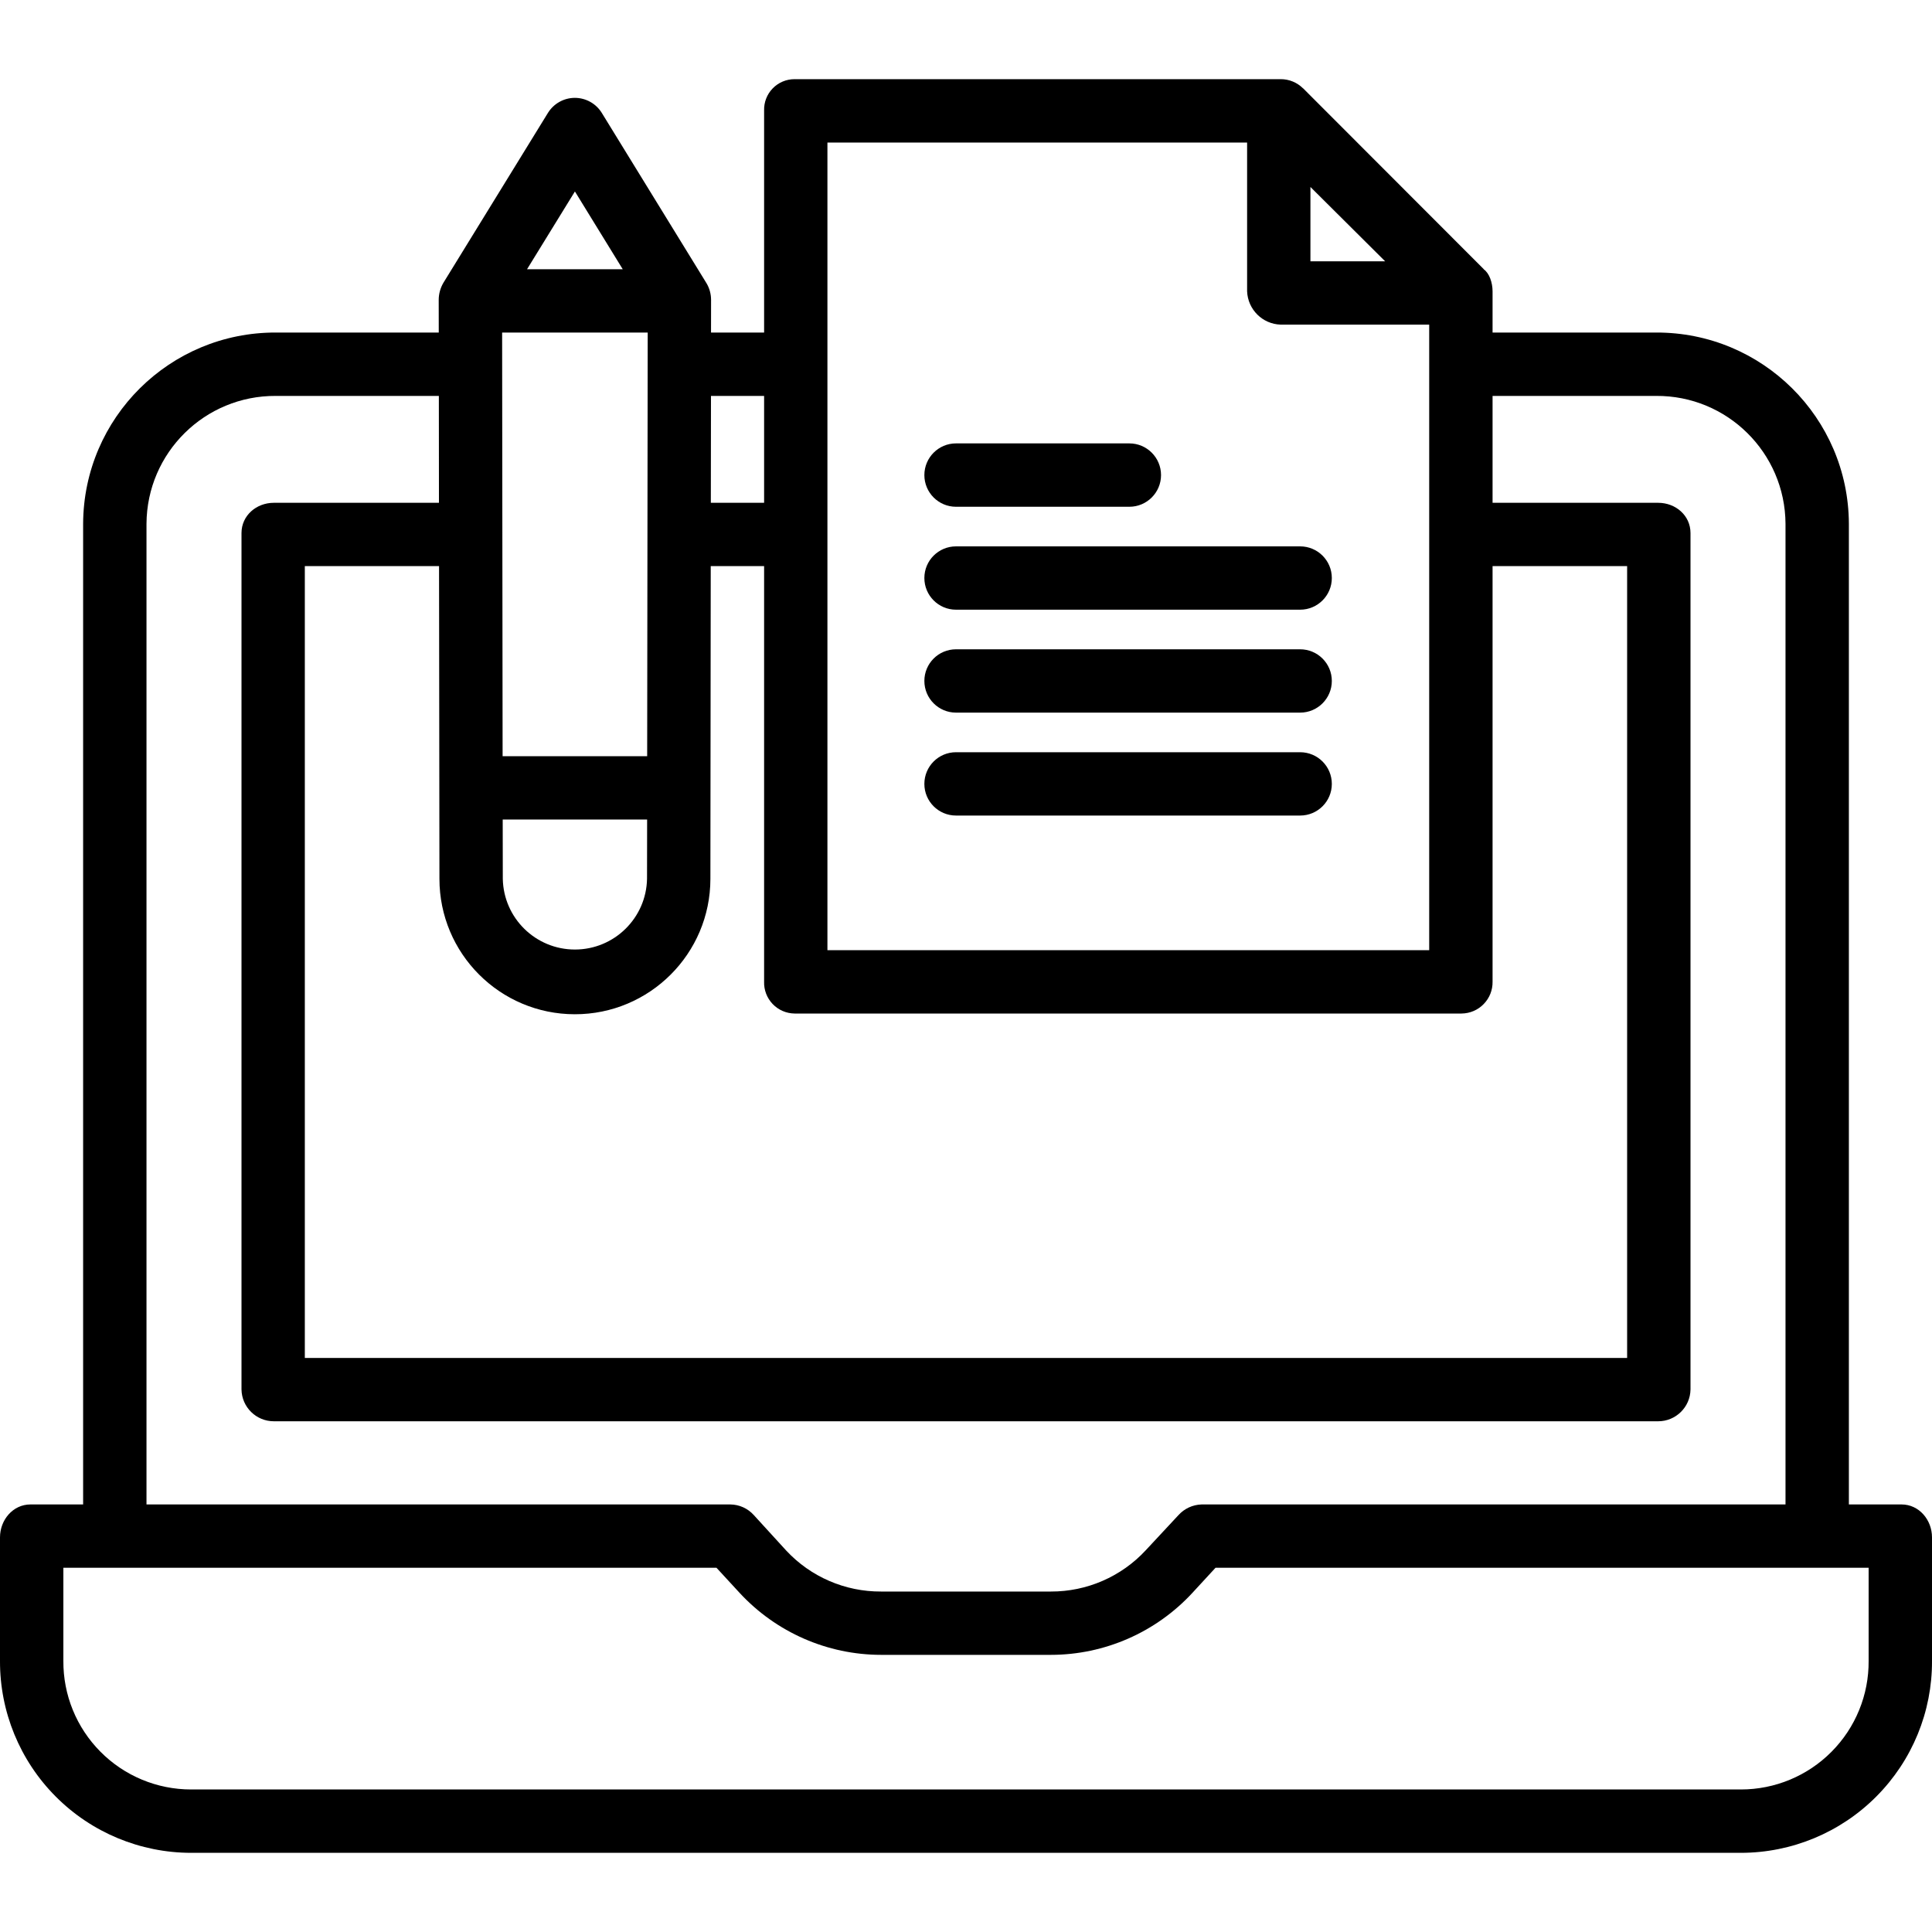 <svg width="40" height="40" viewBox="0 0 40 40" fill="none" xmlns="http://www.w3.org/2000/svg">
<g clip-path="url(#clip0_7477_588)">
<path d="M39.37 31.148H38.279V10.844C38.27 8.649 36.483 6.877 34.288 6.885H30.902V6.033C30.902 5.852 30.836 5.656 30.717 5.574H30.721L26.977 1.826L26.978 1.829C26.855 1.707 26.689 1.638 26.515 1.639H16.451C16.28 1.639 16.117 1.707 15.998 1.83C15.879 1.952 15.815 2.117 15.82 2.288V6.885H14.721L14.722 6.21C14.722 6.087 14.689 5.965 14.625 5.86L12.461 2.34C12.342 2.145 12.131 2.027 11.903 2.026C11.675 2.026 11.464 2.144 11.344 2.338L9.18 5.855C9.117 5.962 9.083 6.085 9.083 6.21L9.084 6.885H5.713C3.517 6.877 1.73 8.649 1.721 10.844V31.148H0.63C0.268 31.148 3.10145e-05 31.468 3.10145e-05 31.83V34.387C-0.004 35.439 0.411 36.45 1.153 37.195C1.895 37.941 2.904 38.36 3.956 38.361H36.044C37.096 38.36 38.105 37.941 38.847 37.195C39.59 36.45 40.005 35.439 40 34.387V31.829C40 31.468 39.732 31.148 39.37 31.148ZM27.131 3.871L28.678 5.41H27.131V3.871ZM17.131 2.951H25.82V6.033C25.836 6.409 26.139 6.71 26.515 6.721H29.59V19.672H17.131V2.951ZM30.261 20.984C30.433 20.982 30.599 20.912 30.719 20.787C30.84 20.663 30.905 20.497 30.902 20.324V11.721H33.688V28.115H6.311V11.721H9.09L9.098 18.193C9.097 19.742 10.352 20.998 11.901 20.999C13.45 21 14.707 19.745 14.708 18.196L14.715 11.721H15.82V20.324C15.814 20.495 15.878 20.662 15.996 20.786C16.115 20.911 16.279 20.982 16.451 20.984H30.261ZM13.399 15.656H10.406L10.396 6.885H13.41L13.399 15.656ZM13.398 16.967L13.396 18.193C13.382 19.006 12.718 19.658 11.905 19.659C11.091 19.66 10.427 19.01 10.41 18.197L10.408 16.967H13.398ZM15.82 8.197V10.41H14.717L14.72 8.197H15.82ZM11.903 3.964L12.893 5.574H10.912L11.903 3.964ZM3.033 10.844C3.041 9.373 4.241 8.187 5.713 8.197H9.086L9.088 10.41H5.669C5.307 10.41 5 10.674 5 11.036V28.768C5.006 29.133 5.304 29.426 5.669 29.426H34.331C34.696 29.426 34.994 29.133 35 28.768V11.036C35 10.674 34.694 10.41 34.331 10.41H30.902V8.197H34.288C35.759 8.187 36.959 9.373 36.967 10.844V31.148H24.879C24.694 31.153 24.519 31.234 24.396 31.372L23.721 32.097C23.215 32.643 22.503 32.953 21.758 32.951H18.242C17.498 32.955 16.786 32.648 16.279 32.104L15.604 31.365C15.48 31.229 15.306 31.15 15.121 31.148H3.033V10.844ZM38.688 34.387C38.693 35.091 38.417 35.768 37.92 36.268C37.424 36.768 36.749 37.049 36.044 37.049H3.956C3.251 37.049 2.576 36.768 2.08 36.268C1.583 35.768 1.307 35.091 1.312 34.387V32.459H14.834L15.314 32.98C16.069 33.796 17.13 34.261 18.242 34.262H21.758C22.87 34.261 23.931 33.796 24.686 32.98L25.166 32.459H38.688V34.387Z" fill="black"/>
<path d="M19.793 10.492H23.382C23.744 10.492 24.038 10.198 24.038 9.836C24.038 9.474 23.744 9.18 23.382 9.18H19.793C19.431 9.18 19.138 9.474 19.138 9.836C19.138 10.198 19.431 10.492 19.793 10.492Z" fill="black"/>
<path d="M26.918 11.312H19.793C19.431 11.312 19.138 11.605 19.138 11.967C19.138 12.329 19.431 12.623 19.793 12.623H26.918C27.28 12.623 27.574 12.329 27.574 11.967C27.574 11.605 27.28 11.312 26.918 11.312Z" fill="black"/>
<path d="M26.918 13.443H19.793C19.431 13.443 19.138 13.736 19.138 14.098C19.138 14.46 19.431 14.754 19.793 14.754H26.918C27.28 14.754 27.574 14.46 27.574 14.098C27.574 13.736 27.28 13.443 26.918 13.443Z" fill="black"/>
<path d="M26.918 15.574H19.793C19.431 15.574 19.138 15.867 19.138 16.23C19.138 16.592 19.431 16.885 19.793 16.885H26.918C27.28 16.885 27.574 16.592 27.574 16.23C27.574 15.867 27.28 15.574 26.918 15.574Z" fill="black"/>
</g>
<defs>
<clipPath id="clip0_7477_588">
<rect width="40" height="40" fill="white"/>
</clipPath>
</defs>
</svg>
